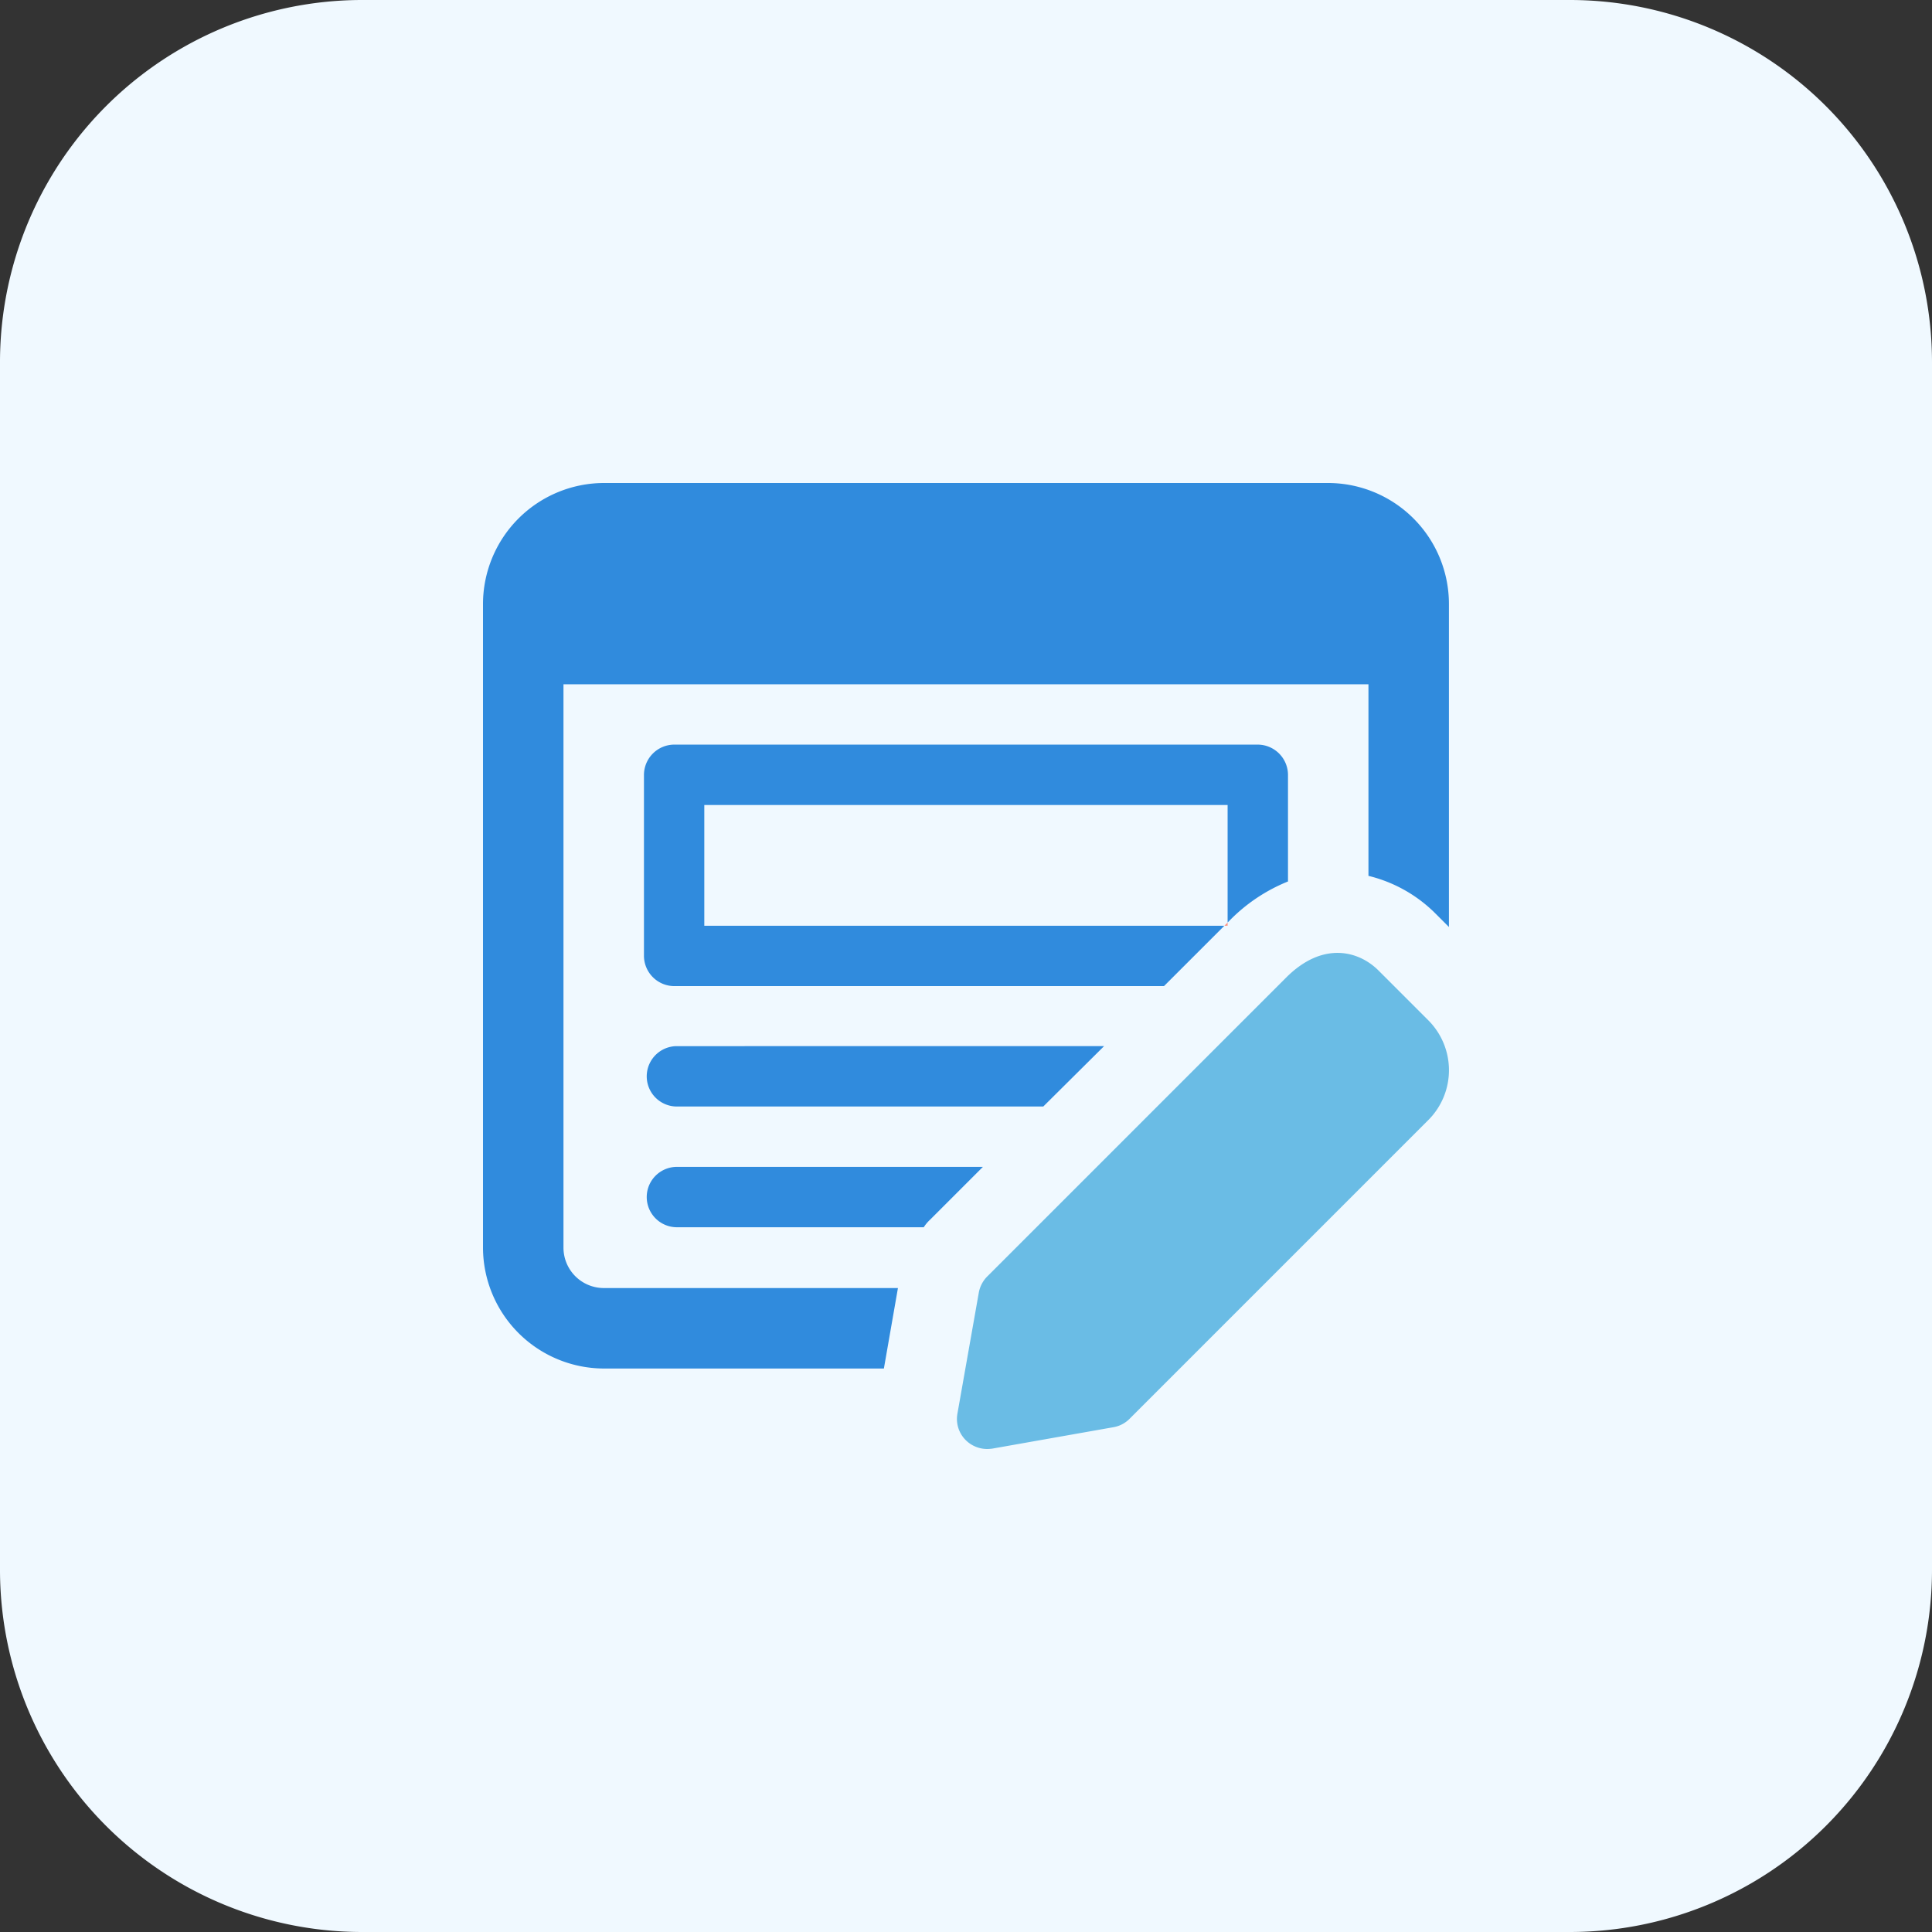 <svg id="Vector_Smart_Object" data-name="Vector Smart Object" xmlns="http://www.w3.org/2000/svg" width="110" height="110" viewBox="0 0 110 110">
  <rect x="0" y="0" width="110" height="110" fill="#333333" stroke="none"/>
  <path id="Path_561" data-name="Path 561" d="M89.375,110H20.625A20.624,20.624,0,0,1,0,89.375V20.625A20.624,20.624,0,0,1,20.625,0h68.75A20.624,20.624,0,0,1,110,20.625v68.75A20.624,20.624,0,0,1,89.375,110Z" fill="#f0f9ff"/>
  <g id="Group_74" data-name="Group 74">
    <path id="Path_562" data-name="Path 562" d="M75.625,27.5H34.375A6.9,6.9,0,0,0,27.5,34.375V71.043a6.9,6.9,0,0,0,6.875,6.875h15.95l.8-4.582H34.375a2.3,2.3,0,0,1-2.293-2.293V38.961H77.914V49.868a8.09,8.09,0,0,1,3.826,2.155l.756.756v-18.4A6.89,6.89,0,0,0,75.625,27.5Z" fill="#308bdd"/>
    <path id="Path_563" data-name="Path 563" d="M71.613,42.395H38.383a1.733,1.733,0,0,0-1.719,1.719V54.426a1.733,1.733,0,0,0,1.719,1.719H66.272l3.438-3.437H40.1V45.832H69.895v6.693l.093-.093a9.75,9.75,0,0,1,3.345-2.245V44.113A1.731,1.731,0,0,0,71.613,42.395Z" fill="#308bdd"/>
    <path id="Path_564" data-name="Path 564" d="M62.862,59.562,59.4,63H38.5a1.719,1.719,0,0,1,0-3.437Z" fill="#308bdd"/>
    <path id="Path_565" data-name="Path 565" d="M55.963,66.437l-3,3a2.2,2.2,0,0,0-.368.437H38.5a1.719,1.719,0,0,1,0-3.437Z" fill="#308bdd"/>
  </g>
  <path id="Path_566" data-name="Path 566" d="M81.324,58.094l-2.836-2.836c-1.124-1.124-3.176-1.688-5.266.406L56.207,72.679a1.746,1.746,0,0,0-.478.918l-1.217,6.889A1.7,1.7,0,0,0,54.99,82a1.737,1.737,0,0,0,1.22.5,2.192,2.192,0,0,0,.3-.024l6.885-1.217a1.7,1.7,0,0,0,.918-.478L81.328,63.766A4.018,4.018,0,0,0,81.324,58.094Z" fill="#6abce5"/>
  <path id="Path_567" data-name="Path 567" d="M69.895,52.525v.182h-.182Z" fill="#fd907e"/>
</svg>
